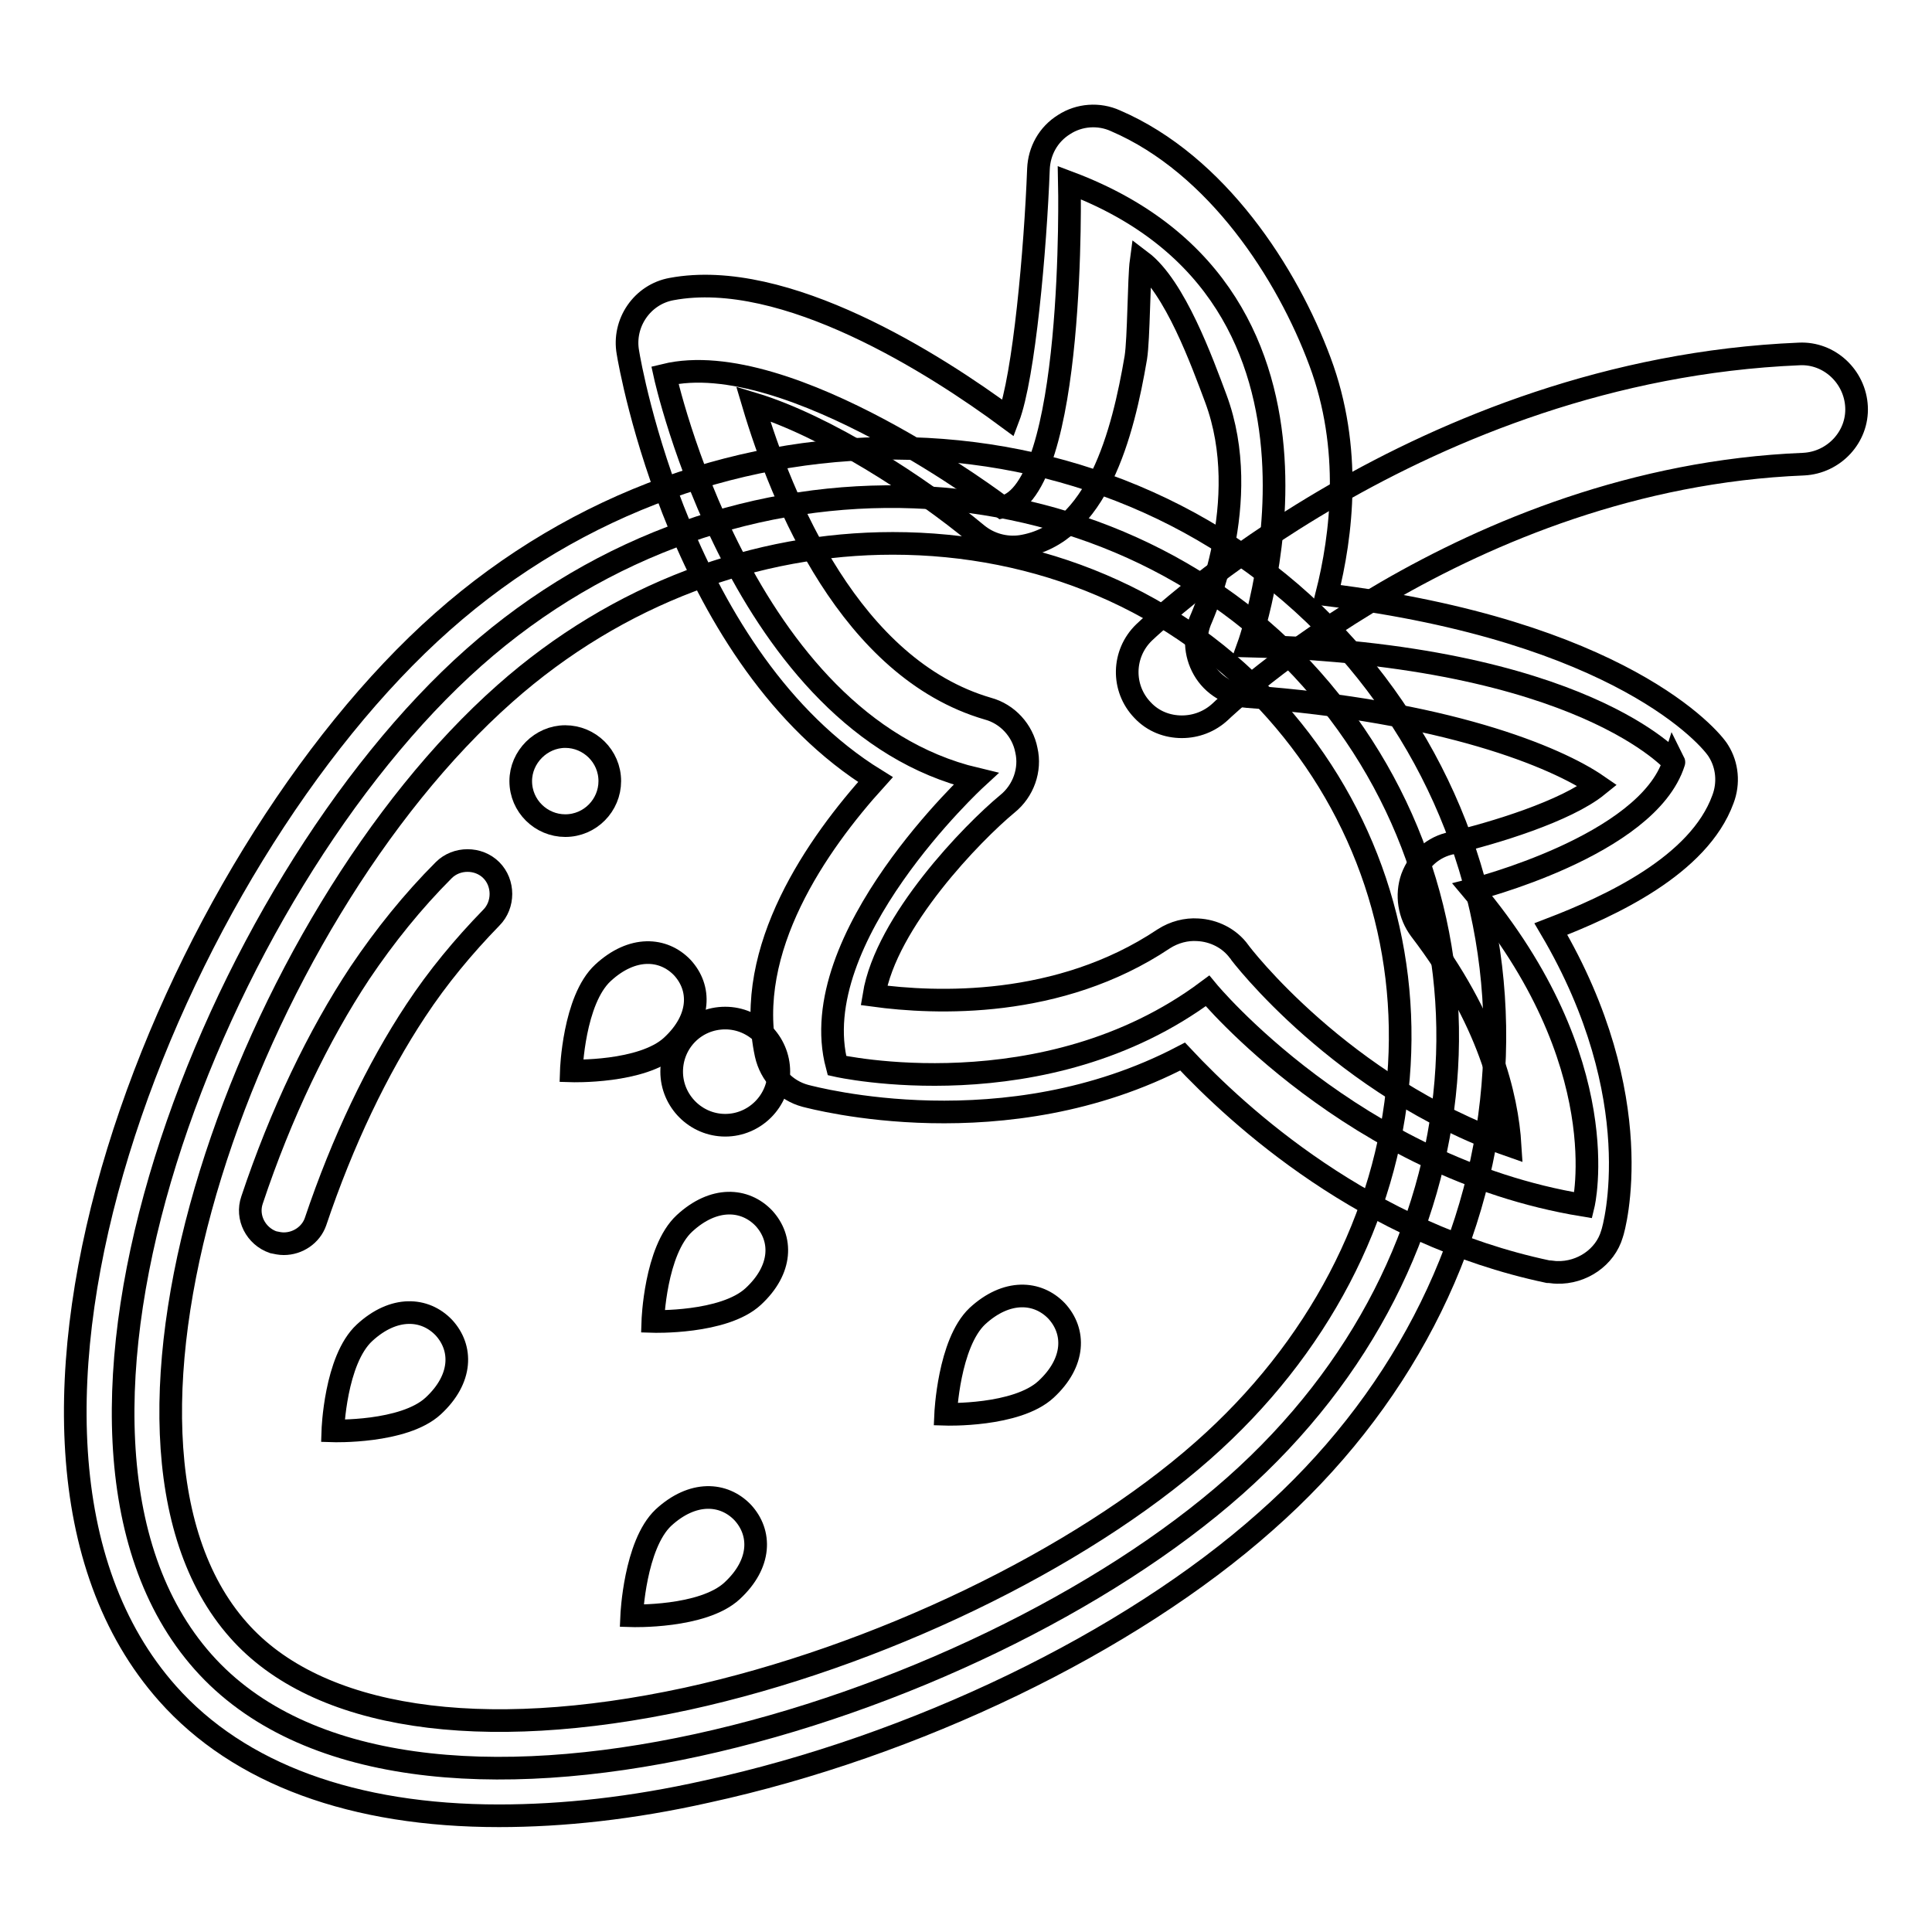 <?xml version="1.0" encoding="utf-8"?>
<!-- Svg Vector Icons : http://www.onlinewebfonts.com/icon -->
<!DOCTYPE svg PUBLIC "-//W3C//DTD SVG 1.1//EN" "http://www.w3.org/Graphics/SVG/1.1/DTD/svg11.dtd">
<svg version="1.1" xmlns="http://www.w3.org/2000/svg" xmlns:xlink="http://www.w3.org/1999/xlink" x="0px" y="0px" viewBox="0 0 256 256" enable-background="new 0 0 256 256" xml:space="preserve">
<g> <path stroke-width="3" fill-opacity="0" stroke="#000000"  d="M89,142c0,3.9,3.2,7.1,7.1,7.1c3.9,0,7.1-3.2,7.1-7.1c0,0,0,0,0,0c0-3.9-3.2-7.1-7.1-7.1 C92.1,134.9,89,138.1,89,142C89,142,89,142,89,142z"/> <path stroke-width="3" fill-opacity="0" stroke="#000000"  d="M163.6,196.9c-34.3,30.4-110,53.4-136.7,23.3C0.2,190.1,28.4,117.6,62.8,87.1c34.3-30.4,84.3-27.2,111,2.9 C200.5,120.1,197.9,166.5,163.6,196.9z"/> <path stroke-width="3" fill-opacity="0" stroke="#000000"  d="M66.1,240.6c-19.2,0-34.4-5.5-43.9-16.2c-30.1-33.9,0.5-110.2,36.4-142c36.1-32,89.8-30.4,119.9,3.5 c14.2,16.1,21.1,36.7,19.3,58c-1.8,21.6-12.5,42.2-30.1,57.7c-18.1,16.1-46.5,29.8-74.1,35.8C83.8,239.6,74.6,240.6,66.1,240.6z  M118.3,72c-18,0-36.4,6.6-51.4,19.9C32.9,122,8.7,190.2,31.6,216c10.4,11.8,32.1,15,59.4,9.1c25.2-5.5,52-18.4,68.4-32.9 c15.2-13.4,24.4-31,25.9-49.4c1.5-17.9-4.3-35.2-16.2-48.6C156,79.4,137.5,72,118.3,72L118.3,72z"/> <path stroke-width="3" fill-opacity="0" stroke="#000000"  d="M165.4,85.6c0,0,16.7-46.2-23.7-61.4c0,0,0.9,41-8.9,43c0,0-28.3-21.5-44.7-17.5c0,0,10.1,46.1,41.2,53.5 c0,0-22.9,21.1-18.4,38c0,0,27.5,6.2,49.1-9.9c0,0,19.3,23.4,49.8,28.4c0,0,4.6-18.9-14.7-41.8c0,0,23.2-5.8,26.7-16.9 C221.9,101.2,209.9,86.7,165.4,85.6z"/> <path stroke-width="3" fill-opacity="0" stroke="#000000"  d="M206.3,168.6c-0.4,0-0.8-0.1-1.2-0.1c-24.1-5.1-40.9-20.5-48.4-28.5c-23.5,12.3-48.8,5.5-50,5.2 c-2.6-0.7-4.6-2.8-5.2-5.5c-3-13.9,6.8-27.9,14.5-36.4C90.3,87.4,83.5,48.6,83.2,46.7c-0.7-3.9,1.9-7.7,5.8-8.4 c15-2.8,35,10,44.6,17.1c2.1-5.5,3.6-22.4,4-33c0.1-2.4,1.3-4.6,3.4-5.9c2-1.3,4.6-1.5,6.8-0.5c13.5,5.8,22.8,20.3,27.1,31.9 c4.3,11.5,2.9,23,0.9,30.9c38.9,4.8,50.9,19,51.9,20.7c1.2,1.9,1.4,4.3,0.6,6.4c-3.2,8.8-15,14.2-22.8,17.2 c13.2,22.4,8.4,39.6,8.1,40.4C212.7,166.6,209.6,168.7,206.3,168.6L206.3,168.6z M158.7,123.2c2.1,0.1,4.2,1.1,5.5,2.9 c0.1,0.2,13.6,17.9,35.9,25.7c-0.4-6.5-2.8-16.7-11.9-28.6c-1.5-2-1.9-4.6-1.1-6.9c0.9-2.4,2.8-4.1,5.3-4.6 c5.5-1.3,15.1-4.2,19.3-7.6c-5.5-3.8-20.2-9.9-46.4-11.8c-2.4-0.2-4.6-1.5-5.8-3.6c-1.2-2.1-1.3-4.6-0.3-6.8 c0.1-0.3,7-15.4,1.9-29.1c-1.8-4.8-5.4-14.8-9.9-18.2c-0.3,2.2-0.3,10.3-0.7,12.8c-1.7,10-5.1,23.4-15.2,25 c-2.1,0.3-4.2-0.3-5.8-1.6c-7.7-6.4-20.1-14.4-29.7-17.3c3.8,12.8,12.9,35.1,31.1,40.4c2.6,0.7,4.6,2.9,5.1,5.5 c0.6,2.6-0.4,5.4-2.5,7.1c-4.6,3.8-16.1,15.6-17.7,25.4c8.1,1.1,24.5,1.8,38.4-7.5C155.6,123.5,157.2,123.1,158.7,123.2 L158.7,123.2z"/> <path stroke-width="3" fill-opacity="0" stroke="#000000"  d="M156.6,96.3c-1.9,0-3.8-0.7-5.2-2.2c-2.8-2.9-2.7-7.5,0.2-10.3c1.5-1.4,36.6-34.8,86.8-36.9 c4-0.2,7.4,3,7.6,7c0.2,4-3,7.4-7,7.6c-44.8,1.8-76.9,32.4-77.3,32.8C160.3,95.6,158.5,96.3,156.6,96.3L156.6,96.3z"/> <path stroke-width="3" fill-opacity="0" stroke="#000000"  d="M79.9,128.9c3.9-3.6,8-3.3,10.5-0.7c2.5,2.7,2.5,6.8-1.4,10.4c-3.9,3.6-13.3,3.3-13.3,3.3 S76,132.5,79.9,128.9z M48.3,176.6c3.9-3.6,8-3.3,10.5-0.7c2.5,2.7,2.5,6.8-1.4,10.4c-3.9,3.6-13.3,3.3-13.3,3.3 S44.4,180.2,48.3,176.6L48.3,176.6z M90.7,162.1c3.9-3.6,8-3.3,10.5-0.7c2.5,2.7,2.5,6.8-1.4,10.4c-3.9,3.6-13.3,3.3-13.3,3.3 S86.8,165.7,90.7,162.1z M129.5,174.4c3.9-3.6,8-3.3,10.5-0.7c2.5,2.7,2.5,6.8-1.4,10.4c-3.9,3.6-13.3,3.3-13.3,3.3 S125.7,178,129.5,174.4L129.5,174.4z M87.9,201.1c3.9-3.6,8-3.3,10.5-0.7c2.5,2.7,2.5,6.8-1.4,10.4c-3.9,3.6-13.3,3.3-13.3,3.3 S84.1,204.7,87.9,201.1L87.9,201.1z"/> <path stroke-width="3" fill-opacity="0" stroke="#000000"  d="M69,103.5c0,3.3,2.7,5.9,5.9,5.9c3.3,0,5.9-2.7,5.9-5.9c0,0,0,0,0,0c0-3.3-2.7-5.9-5.9-5.9 C71.7,97.6,69,100.3,69,103.5C69,103.5,69,103.5,69,103.5z"/> <path stroke-width="3" fill-opacity="0" stroke="#000000"  d="M37.6,164.8c-0.5,0-0.9-0.1-1.4-0.2c-2.3-0.8-3.6-3.3-2.8-5.6c3.8-11.4,8.8-21.8,14.3-30.1 c3.3-4.9,7-9.5,11.1-13.6c1.7-1.7,4.6-1.7,6.3,0c1.7,1.7,1.7,4.6,0,6.3c-3.7,3.8-7.1,7.9-10,12.3c-5.1,7.7-9.7,17.3-13.3,28 C41.2,163.6,39.5,164.8,37.6,164.8z"/></g>
</svg>
